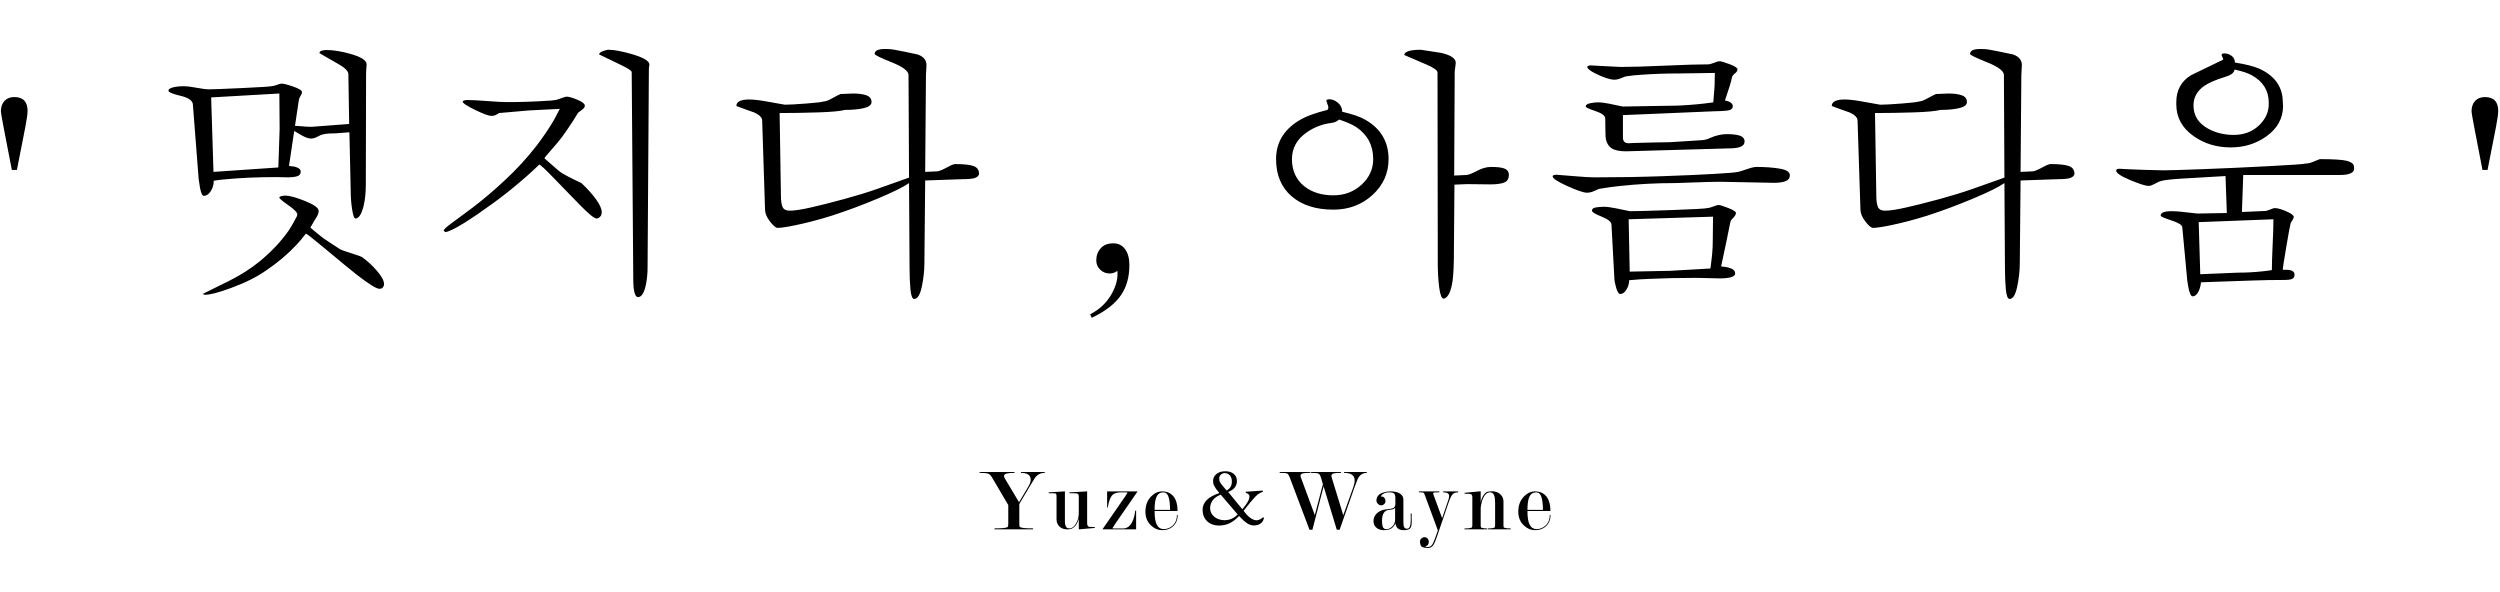 <?xml version="1.0" encoding="UTF-8"?>
<svg width="562px" height="133px" viewBox="0 0 562 133" version="1.1" xmlns="http://www.w3.org/2000/svg" xmlns:xlink="http://www.w3.org/1999/xlink">
    <!-- Generator: Sketch 63.1 (92452) - https://sketch.com -->
    <title>群組 25</title>
    <desc>Created with Sketch.</desc>
    <g id="page-1" stroke="none" stroke-width="1" fill="none" fill-rule="evenodd">
        <g id="00_index_a" transform="translate(-765, -3237)" fill="#000000" fill-rule="nonzero">
            <g id="群組-25" transform="translate(765.2, 3248.01)">
                <path d="M232.04,107.99 L232.04,107.77 C231.28,107.77 230.673,107.75 230.22,107.71 C229.767,107.67 229.46,107.62 229.3,107.56 C229.14,107.5 229.047,107.444 229.02,107.39 C228.967,107.284 228.94,107.037 228.94,106.65 L228.94,106.65 L228.94,102.29 L231.18,98.51 C231.5,97.99 231.947,97.257 232.52,96.31 C233.08,95.63 233.793,95.29 234.66,95.29 L234.66,95.29 L234.66,95.09 L229.3,95.09 L229.3,95.29 C230.767,95.29 231.5,95.804 231.5,96.83 C231.5,97.23 231.353,97.69 231.06,98.21 L231.06,98.21 L228.88,101.89 L225.68,96.53 C225.56,96.33 225.5,96.157 225.5,96.01 C225.5,95.744 225.69,95.557 226.07,95.45 C226.45,95.344 227.053,95.29 227.88,95.29 L227.88,95.29 L227.88,95.09 L220,95.09 L220,95.29 C221.013,95.29 221.673,95.354 221.98,95.48 C222.287,95.607 222.58,95.917 222.86,96.41 L222.86,96.41 L226.46,102.53 L226.46,106.65 C226.46,107.037 226.433,107.284 226.38,107.39 C226.353,107.444 226.26,107.5 226.1,107.56 C225.94,107.62 225.633,107.67 225.18,107.71 C224.727,107.75 224.12,107.77 223.36,107.77 L223.36,107.77 L223.36,107.99 L232.04,107.99 Z M239.95,107.99 C240.03,107.99 240.11,107.984 240.19,107.97 C240.79,107.904 241.297,107.57 241.71,106.97 C242.03,106.504 242.23,105.997 242.31,105.45 L242.31,105.45 L242.31,107.99 L245.93,107.67 L245.93,107.47 C245.05,107.47 244.543,107.424 244.41,107.33 L244.41,107.33 L244.29,107.13 C244.237,107.05 244.207,106.924 244.2,106.75 C244.193,106.577 244.19,106.404 244.19,106.23 L244.19,106.23 L244.19,99.45 L240.21,99.67 L240.21,99.87 C241.13,99.87 241.673,99.884 241.84,99.91 C242.007,99.937 242.127,100 242.2,100.1 C242.273,100.2 242.31,100.404 242.31,100.71 L242.31,100.71 L242.31,104.35 C242.31,105.19 242.103,105.97 241.69,106.69 C241.277,107.41 240.77,107.77 240.17,107.77 C239.85,107.77 239.607,107.65 239.44,107.41 C239.273,107.17 239.19,106.71 239.19,106.03 L239.19,106.03 L239.19,99.45 L235.55,99.67 L235.55,99.87 L236.01,99.87 C236.517,99.87 236.83,99.877 236.95,99.89 C237.07,99.904 237.16,99.954 237.22,100.04 C237.28,100.127 237.31,100.29 237.31,100.53 L237.31,100.53 L237.31,105.75 C237.31,106.337 237.497,106.837 237.87,107.25 C238.31,107.744 238.923,107.99 239.71,107.99 L239.71,107.99 L239.95,107.99 Z M255.2,107.99 L255.2,103.75 L255.02,103.75 C254.833,105.257 254.447,106.35 253.86,107.03 C253.433,107.537 252.913,107.79 252.3,107.79 L252.3,107.79 L250.3,107.79 C250.02,107.79 249.88,107.764 249.88,107.71 C249.88,107.67 250.1,107.33 250.54,106.69 L250.54,106.69 L255.54,99.45 L248.68,99.45 L248.68,103.09 L248.82,103.09 C249.06,101.597 249.453,100.617 250,100.15 C250.373,99.83 251.033,99.67 251.98,99.67 L251.98,99.67 L252.78,99.67 C253.1,99.67 253.26,99.704 253.26,99.77 L253.26,99.77 L252.56,100.85 L247.62,107.99 L255.2,107.99 Z M261.03,108.17 C262.097,108.17 262.95,107.85 263.59,107.21 C264.23,106.57 264.55,105.75 264.55,104.75 L264.55,104.75 L264.37,104.75 C264.37,105.777 264.03,106.59 263.35,107.19 C262.79,107.684 262.143,107.93 261.41,107.93 C260.717,107.93 260.2,107.61 259.86,106.97 C259.52,106.33 259.35,105.297 259.35,103.87 L259.35,103.87 L264.51,103.87 C264.51,102.177 264.09,100.957 263.25,100.21 C262.677,99.704 261.957,99.45 261.09,99.45 C260.157,99.45 259.317,99.83 258.57,100.59 C257.717,101.47 257.29,102.61 257.29,104.01 C257.29,105.304 257.723,106.35 258.59,107.15 C259.323,107.83 260.137,108.17 261.03,108.17 Z M262.83,103.61 L259.35,103.61 C259.35,102.264 259.5,101.27 259.8,100.63 C260.1,99.99 260.617,99.67 261.35,99.67 C261.87,99.67 262.247,100.007 262.48,100.68 C262.713,101.354 262.83,102.33 262.83,103.61 L262.83,103.61 Z M273.84,107.13 C274.733,107.13 275.537,106.954 276.25,106.6 C276.963,106.247 277.66,105.71 278.34,104.99 C279.047,105.75 279.65,106.294 280.15,106.62 C280.65,106.947 281.153,107.11 281.66,107.11 C282.22,107.11 282.68,106.997 283.04,106.77 C283.4,106.544 283.633,106.29 283.74,106.01 C283.833,105.81 283.89,105.66 283.91,105.56 C283.93,105.46 283.927,105.39 283.9,105.35 C283.873,105.31 283.837,105.294 283.79,105.3 C283.743,105.307 283.7,105.324 283.66,105.35 L283.66,105.35 L283.64,105.35 C283.16,105.75 282.7,105.95 282.26,105.95 C281.847,105.95 281.393,105.777 280.9,105.43 C280.407,105.084 279.893,104.544 279.36,103.81 C279.987,103.01 280.507,102.36 280.92,101.86 C281.333,101.36 281.69,100.957 281.99,100.65 C282.29,100.344 282.567,100.11 282.82,99.95 C283.073,99.79 283.36,99.657 283.68,99.55 L283.68,99.55 L283.68,99.27 L279.84,99.53 L279.84,99.77 C280.4,99.93 280.68,100.204 280.68,100.59 C280.68,101.27 280.147,102.23 279.08,103.47 L279.08,103.47 L275.9,99.59 C277.207,99.084 277.86,98.257 277.86,97.11 C277.86,96.457 277.627,95.93 277.16,95.53 C276.693,95.13 276.053,94.93 275.24,94.93 C274.427,94.93 273.767,95.134 273.26,95.54 C272.753,95.947 272.5,96.47 272.5,97.11 C272.5,97.297 272.517,97.477 272.55,97.65 C272.583,97.824 272.65,98.01 272.75,98.21 C272.85,98.41 272.993,98.64 273.18,98.9 C273.367,99.16 273.613,99.47 273.92,99.83 C271.4,100.644 270.14,101.91 270.14,103.63 C270.14,104.137 270.227,104.604 270.4,105.03 C270.573,105.457 270.82,105.827 271.14,106.14 C271.46,106.454 271.85,106.697 272.31,106.87 C272.77,107.044 273.28,107.13 273.84,107.13 Z M275.54,99.25 C275.18,98.837 274.89,98.497 274.67,98.23 C274.45,97.964 274.28,97.737 274.16,97.55 C274.04,97.364 273.963,97.194 273.93,97.04 C273.897,96.887 273.88,96.717 273.88,96.53 C273.88,96.184 274.013,95.894 274.28,95.66 C274.547,95.427 274.867,95.324 275.24,95.35 C275.667,95.377 276.02,95.554 276.3,95.88 C276.58,96.207 276.72,96.67 276.72,97.27 C276.72,98.177 276.327,98.837 275.54,99.25 Z M275.06,105.93 C274.633,105.93 274.227,105.867 273.84,105.74 C273.453,105.614 273.11,105.43 272.81,105.19 C272.51,104.95 272.273,104.66 272.1,104.32 C271.927,103.98 271.84,103.597 271.84,103.17 C271.84,102.53 272.047,101.944 272.46,101.41 C272.873,100.877 273.46,100.47 274.22,100.19 L274.22,100.19 L278.02,104.63 C277.207,105.497 276.22,105.93 275.06,105.93 Z M294.83,108.07 L297.35,98.33 L300.31,108.07 L300.95,108.07 L304.23,98.71 C304.657,97.55 304.903,96.897 304.97,96.75 C305.423,95.777 306.123,95.29 307.07,95.29 L307.07,95.29 L307.07,95.09 L301.93,95.09 L301.93,95.29 C303.53,95.29 304.33,95.857 304.33,96.99 C304.33,97.404 304.217,97.937 303.99,98.59 L303.99,98.59 L301.77,104.81 L299.19,96.41 C299.137,96.264 299.11,96.117 299.11,95.97 C299.11,95.69 299.267,95.507 299.58,95.42 C299.893,95.334 300.457,95.29 301.27,95.29 L301.27,95.29 L301.27,95.09 L294.45,95.09 L294.45,95.29 C295.383,95.29 295.963,95.344 296.19,95.45 C296.417,95.557 296.61,95.877 296.77,96.41 L296.77,96.41 L297.19,97.83 L295.37,104.79 L292.27,96.41 C292.19,96.224 292.15,96.064 292.15,95.93 C292.15,95.677 292.307,95.507 292.62,95.42 C292.933,95.334 293.497,95.29 294.31,95.29 L294.31,95.29 L294.31,95.09 L287.47,95.09 L287.47,95.29 C288.39,95.29 288.953,95.34 289.16,95.44 C289.367,95.54 289.57,95.864 289.77,96.41 L289.77,96.41 L294.17,108.07 L294.83,108.07 Z M315.42,108.17 C316.153,108.17 316.64,108.004 316.88,107.67 C317.067,107.404 317.16,106.884 317.16,106.11 C317.147,105.857 317.14,105.59 317.14,105.31 L317.14,105.31 L317.14,104.43 L316.92,104.43 L316.92,104.61 C316.92,104.81 316.923,105.004 316.93,105.19 C316.937,105.377 316.94,105.564 316.94,105.75 C316.94,106.43 316.88,106.95 316.76,107.31 C316.64,107.67 316.407,107.85 316.06,107.85 C315.673,107.85 315.433,107.624 315.34,107.17 C315.3,106.984 315.28,106.49 315.28,105.69 L315.28,101.27 C315.28,100.764 315.053,100.344 314.6,100.01 C314.093,99.637 313.347,99.45 312.36,99.45 C311.813,99.45 311.273,99.537 310.74,99.71 C309.993,99.95 309.527,100.33 309.34,100.85 C309.26,101.09 309.22,101.304 309.22,101.49 C309.22,101.877 309.413,102.197 309.8,102.45 C309.933,102.544 310.087,102.59 310.26,102.59 C310.527,102.59 310.76,102.497 310.96,102.31 C311.16,102.124 311.26,101.884 311.26,101.59 C311.26,101.337 311.18,101.11 311.02,100.91 C310.86,100.71 310.653,100.61 310.4,100.61 C310.32,100.61 310.253,100.617 310.2,100.63 C310.307,100.337 310.533,100.104 310.88,99.93 C311.227,99.757 311.633,99.67 312.1,99.67 C312.673,99.67 313.047,99.764 313.22,99.95 C313.393,100.137 313.48,100.497 313.48,101.03 L313.48,101.03 L313.48,102.19 C313.48,102.697 313.34,103.024 313.06,103.17 C312.78,103.317 312.24,103.424 311.44,103.49 C310.64,103.557 309.96,103.83 309.4,104.31 C308.84,104.804 308.56,105.41 308.56,106.13 C308.56,106.864 308.847,107.41 309.42,107.77 C309.833,108.037 310.32,108.17 310.88,108.17 C311.44,108.17 311.887,108.104 312.22,107.97 C312.78,107.744 313.2,107.304 313.48,106.65 C313.587,107.224 313.807,107.63 314.14,107.87 C314.42,108.07 314.847,108.17 315.42,108.17 Z M311.44,107.95 C311.107,107.95 310.863,107.814 310.71,107.54 C310.557,107.267 310.48,106.744 310.48,105.97 C310.48,105.25 310.613,104.69 310.88,104.29 C311.107,103.957 311.413,103.744 311.8,103.65 C312.093,103.61 312.397,103.567 312.71,103.52 C313.023,103.474 313.26,103.344 313.42,103.13 L313.42,103.13 L313.42,105.79 C313.42,106.39 313.217,106.9 312.81,107.32 C312.403,107.74 311.947,107.95 311.44,107.95 Z M320.87,112.17 C321.31,112.17 321.67,111.984 321.95,111.61 C322.19,111.29 322.45,110.724 322.73,109.91 L322.73,109.91 L325.47,101.89 C325.817,100.904 326.13,100.287 326.41,100.04 C326.69,99.794 327.083,99.67 327.59,99.67 L327.59,99.67 L327.59,99.45 L324.23,99.45 L324.23,99.67 C325.123,99.67 325.57,99.937 325.57,100.47 C325.57,100.724 325.49,101.084 325.33,101.55 L325.33,101.55 L323.99,105.47 L322.09,100.33 L321.97,99.93 C321.97,99.77 322.127,99.687 322.44,99.68 C322.753,99.674 323.063,99.67 323.37,99.67 L323.37,99.67 L323.37,99.45 L318.77,99.45 L318.77,99.67 L319.23,99.67 C319.617,99.67 319.85,99.737 319.93,99.87 C319.957,99.924 320.03,100.104 320.15,100.41 L320.15,100.41 L323.03,108.23 L322.39,110.03 C322.137,110.764 321.897,111.267 321.67,111.54 C321.443,111.814 321.15,111.95 320.79,111.95 C320.683,111.95 320.58,111.944 320.48,111.93 C320.38,111.917 320.283,111.864 320.19,111.77 C320.723,111.704 320.99,111.384 320.99,110.81 C320.99,110.49 320.893,110.234 320.7,110.04 C320.507,109.847 320.283,109.75 320.03,109.75 C319.87,109.75 319.717,109.79 319.57,109.87 C319.197,110.07 319.01,110.37 319.01,110.77 C319.01,110.93 319.047,111.147 319.12,111.42 C319.193,111.694 319.363,111.887 319.63,112 C319.897,112.114 320.31,112.17 320.87,112.17 Z M334.14,107.99 L334.14,107.79 C333.94,107.79 333.71,107.777 333.45,107.75 C333.19,107.724 333.01,107.69 332.91,107.65 C332.81,107.61 332.747,107.57 332.72,107.53 C332.68,107.45 332.66,107.277 332.66,107.01 L332.66,107.01 L332.66,103.09 C332.78,102.144 332.987,101.384 333.28,100.81 C333.667,100.05 334.167,99.67 334.78,99.67 C335.247,99.67 335.567,99.944 335.74,100.49 C335.847,100.824 335.9,101.31 335.9,101.95 L335.9,101.95 L335.9,107.01 C335.9,107.33 335.86,107.524 335.78,107.59 C335.567,107.67 335.32,107.724 335.04,107.75 C334.76,107.777 334.513,107.79 334.3,107.79 L334.3,107.79 L334.3,107.99 L339.42,107.99 L339.42,107.79 C339.167,107.79 338.9,107.777 338.62,107.75 C338.34,107.724 338.147,107.69 338.04,107.65 C337.933,107.61 337.867,107.57 337.84,107.53 C337.8,107.45 337.78,107.277 337.78,107.01 L337.78,107.01 L337.78,101.71 C337.78,101.124 337.573,100.617 337.16,100.19 C336.667,99.684 336,99.43 335.16,99.43 C335.04,99.43 334.773,99.454 334.36,99.5 C333.947,99.547 333.553,99.877 333.18,100.49 C332.913,100.93 332.74,101.437 332.66,102.01 L332.66,102.01 L332.66,99.43 L329.04,99.77 L329.04,99.97 C329.92,99.97 330.427,100.017 330.56,100.11 L330.56,100.11 L330.68,100.31 C330.733,100.377 330.763,100.47 330.77,100.59 C330.777,100.71 330.78,100.83 330.78,100.95 L330.78,100.95 L330.78,107.01 C330.78,107.33 330.74,107.524 330.66,107.59 C330.433,107.67 330.177,107.724 329.89,107.75 C329.603,107.777 329.313,107.79 329.02,107.79 L329.02,107.79 L329.02,107.99 L334.14,107.99 Z M344.85,108.17 C345.917,108.17 346.77,107.85 347.41,107.21 C348.05,106.57 348.37,105.75 348.37,104.75 L348.37,104.75 L348.19,104.75 C348.19,105.777 347.85,106.59 347.17,107.19 C346.61,107.684 345.963,107.93 345.23,107.93 C344.537,107.93 344.02,107.61 343.68,106.97 C343.34,106.33 343.17,105.297 343.17,103.87 L343.17,103.87 L348.33,103.87 C348.33,102.177 347.91,100.957 347.07,100.21 C346.497,99.704 345.777,99.45 344.91,99.45 C343.977,99.45 343.137,99.83 342.39,100.59 C341.537,101.47 341.11,102.61 341.11,104.01 C341.11,105.304 341.543,106.35 342.41,107.15 C343.143,107.83 343.957,108.17 344.85,108.17 Z M346.65,103.61 L343.17,103.61 C343.17,102.264 343.32,101.27 343.62,100.63 C343.92,99.99 344.437,99.67 345.17,99.67 C345.69,99.67 346.067,100.007 346.3,100.68 C346.533,101.354 346.65,102.33 346.65,103.61 L346.65,103.61 Z" id="Yuze＆Wayne"></path>
                <path d="M3.6,27.19 C4.24,23.91 4.88,20.65 5.52,17.41 C5.84,15.73 6,14.57 6,13.93 C6,11.85 5,10.81 3,10.81 C2.08,10.81 1.35,11.1 0.81,11.68 C0.27,12.26 -9.09494702e-13,13.05 -9.09494702e-13,14.05 C-9.09494702e-13,14.45 0.82,18.83 2.46,27.19 L2.46,27.19 L3.6,27.19 Z M79.695,38.107 C80.436,38.107 81.041,37.21 81.509,35.415 C81.86,34.01 82.036,32.351 82.036,30.439 L82.036,30.439 L82.095,5.444 L82.212,3.454 C82.212,2.556 80.943,1.756 78.407,1.054 C76.417,0.507 74.68,0.234 73.197,0.234 C72.846,0.234 72.495,0.283 72.143,0.38 C71.792,0.478 71.617,0.663 71.617,0.937 C73.1,1.795 74.553,2.634 75.978,3.454 C77.402,4.273 78.114,5.015 78.114,5.678 L78.114,5.678 L78.29,16.859 L69.802,17.502 C69.217,17.502 68.514,17.463 67.695,17.385 C66.875,17.307 66.348,17.268 66.114,17.268 L66.114,17.268 L66.992,11.415 C67.031,11.18 67.158,10.888 67.373,10.537 C67.587,10.185 67.695,9.912 67.695,9.717 C67.695,9.327 67.041,8.907 65.734,8.459 C64.426,8.01 63.539,7.785 63.07,7.785 C62.914,7.785 62.563,7.883 62.017,8.078 C61.47,8.273 61.06,8.371 60.787,8.371 C60.631,8.449 58.475,8.585 54.319,8.78 C50.163,8.976 47.656,9.073 46.797,9.073 C46.173,9.073 45.236,8.956 43.987,8.722 L43.682,8.666 C42.585,8.469 41.75,8.371 41.178,8.371 C40.202,8.371 39.373,8.459 38.69,8.634 C38.007,8.81 37.665,9.054 37.665,9.366 C37.665,9.717 38.582,10.107 40.417,10.537 C42.251,10.966 43.168,11.649 43.168,12.585 L43.168,12.585 L44.456,29.21 C44.573,30.107 44.67,30.751 44.748,31.141 C44.982,32.39 45.275,33.015 45.626,33.015 C46.212,33.015 46.729,32.663 47.178,31.961 C47.626,31.259 47.851,30.478 47.851,29.62 C48.787,29.463 49.568,29.366 50.192,29.327 C53.743,28.976 57.646,28.8 61.9,28.8 L61.9,28.8 L64.592,28.859 C65.334,28.859 65.987,28.78 66.553,28.624 C67.119,28.468 67.402,28.117 67.402,27.571 C67.402,27.063 66.953,26.693 66.056,26.459 C65.782,26.42 65.353,26.361 64.768,26.283 L64.768,26.283 L65.939,18.439 C66.836,18.985 67.441,19.337 67.753,19.493 C68.573,19.922 69.217,20.137 69.685,20.137 C70.153,20.137 70.621,20.01 71.09,19.756 C71.558,19.502 71.812,19.376 71.851,19.376 C72.163,19.259 72.543,19.161 72.992,19.083 C73.441,19.005 74.173,18.966 75.187,18.966 L75.187,18.966 L78.348,18.732 L78.641,32.078 C78.641,33.405 78.748,34.741 78.963,36.088 C79.178,37.434 79.421,38.107 79.695,38.107 Z M47.792,27.629 L47.265,10.888 L62.602,10.01 L62.66,17.971 L62.368,26.634 L47.792,27.629 Z M45.86,55.259 C47.031,55.259 48.982,54.751 51.714,53.737 C54.914,52.566 57.568,51.239 59.675,49.756 C62.212,48.039 64.456,46.146 66.407,44.078 C67.031,43.415 67.753,42.556 68.573,41.502 C68.729,41.502 70.095,42.576 72.67,44.722 C76.221,47.688 78.641,49.678 79.929,50.693 C82.7,52.839 84.417,53.912 85.08,53.912 C85.392,53.912 85.626,53.834 85.782,53.678 C86.017,53.444 86.134,53.171 86.134,52.859 C86.134,52.078 85.568,51.044 84.436,49.756 C83.5,48.663 82.407,47.668 81.158,46.771 C80.963,46.654 80.436,46.459 79.578,46.185 C77.587,45.561 76.475,45.171 76.241,45.015 L76.241,45.015 L72.67,42.673 C72.085,42.244 71.519,41.795 70.973,41.327 C70.621,41.054 70.153,40.663 69.568,40.156 L69.568,40.156 L70.446,38.634 C70.485,38.595 70.66,38.312 70.973,37.785 C71.285,37.259 71.441,36.8 71.441,36.41 C71.441,35.746 70.426,35.005 68.397,34.185 C66.368,33.366 64.865,32.956 63.89,32.956 C63.695,32.956 63.431,32.995 63.1,33.073 C62.768,33.151 62.602,33.268 62.602,33.424 C62.602,33.62 63.275,34.185 64.621,35.122 C65.968,36.059 66.641,36.761 66.641,37.229 L66.641,37.229 L66.524,37.639 C65.86,38.927 65.256,39.98 64.709,40.8 C62.992,43.259 60.807,45.58 58.153,47.766 C56.124,49.405 53.86,50.849 51.363,52.098 C49.1,53.229 47.09,54.224 45.334,55.083 L45.334,55.083 L45.86,55.259 Z M143.21,55.785 C144.03,55.785 144.635,54.81 145.025,52.859 C145.259,51.688 145.376,50.4 145.376,48.995 L145.376,48.995 L145.669,4.332 L145.786,3.512 C145.786,2.693 144.42,1.893 141.689,1.112 C139.464,0.488 137.786,0.176 136.654,0.176 C136.303,0.176 135.854,0.283 135.308,0.498 C134.762,0.712 134.489,0.956 134.489,1.229 C136.167,2.049 137.806,2.839 139.406,3.6 C141.006,4.361 141.806,4.898 141.806,5.21 L141.806,5.21 L142.157,51.571 C142.157,53.093 142.254,54.176 142.45,54.82 C142.645,55.463 142.898,55.785 143.21,55.785 Z M99.893,41.151 C100.518,41.151 101.942,40.468 104.167,39.102 C106.04,37.932 108.235,36.429 110.752,34.595 C113.269,32.761 115.698,30.81 118.04,28.741 C118.859,28.039 119.854,27.122 121.025,25.99 C121.259,25.99 122.391,27.044 124.42,29.151 C126.293,31.102 128.215,33.083 130.186,35.093 C132.157,37.102 133.396,38.107 133.903,38.107 L133.903,38.107 L134.254,38.049 C134.801,37.776 135.074,37.327 135.074,36.702 C135.074,35.961 134.654,35.005 133.815,33.834 C132.976,32.663 131.874,31.434 130.508,30.146 C129.493,29.678 128.498,29.19 127.523,28.683 C126.547,28.176 125.845,27.746 125.415,27.395 L125.415,27.395 L122.196,24.585 C122.196,24.468 122.684,23.863 123.659,22.771 C124.791,21.483 125.591,20.527 126.059,19.902 C126.801,18.888 127.62,17.698 128.518,16.332 C128.83,15.863 129.24,15.2 129.747,14.341 C130.059,14.107 130.391,13.854 130.742,13.58 C131.093,13.307 131.269,13.034 131.269,12.761 C131.269,12.332 130.713,11.883 129.601,11.415 C128.489,10.946 127.659,10.712 127.113,10.712 C126.996,10.712 126.45,10.888 125.474,11.239 C125.045,11.395 124.771,11.473 124.654,11.473 C123.874,11.59 123.23,11.649 122.723,11.649 C119.835,11.844 116.889,11.941 113.884,11.941 C112.869,11.941 111.347,11.863 109.318,11.707 C107.289,11.551 105.786,11.473 104.81,11.473 C104.537,11.512 104.362,11.532 104.284,11.532 C103.971,11.61 103.815,11.707 103.815,11.824 C103.815,12.176 104.742,12.8 106.596,13.698 C108.45,14.595 109.669,15.044 110.254,15.044 C110.645,15.044 110.976,14.976 111.25,14.839 C111.523,14.702 111.776,14.556 112.01,14.4 L112.01,14.4 L118.742,13.815 L125.65,13.463 C125.22,14.244 124.81,15.024 124.42,15.805 C123.289,17.756 121.962,19.727 120.44,21.717 C118.293,24.488 115.913,27.083 113.298,29.502 C110.84,31.805 108.401,33.873 105.981,35.707 C105.864,35.785 104.284,36.956 101.24,39.22 C100.108,40.039 99.542,40.585 99.542,40.859 L99.542,40.859 L99.893,41.151 Z M205.321,56.195 C206.063,56.195 206.629,55.278 207.019,53.444 C207.409,51.61 207.604,49.834 207.604,48.117 L207.604,48.117 L207.78,29.561 L216.209,29.268 C217.575,29.268 218.512,29.171 219.019,28.976 C219.526,28.78 219.819,28.488 219.897,28.098 C219.897,27.2 219.478,26.605 218.639,26.312 C217.8,26.02 216.443,25.873 214.57,25.873 C214.219,25.873 213.692,26.068 212.99,26.459 C211.702,27.161 210.863,27.512 210.473,27.512 L210.473,27.512 L207.78,27.629 L207.956,5.795 L208.073,3.629 C208.073,2.498 207.409,1.698 206.082,1.229 C204.951,0.995 203.878,0.771 202.863,0.556 C201.848,0.341 201.078,0.195 200.551,0.117 C200.024,0.039 199.429,2.27373675e-13 198.765,2.27373675e-13 C197.204,2.27373675e-13 196.424,0.371 196.424,1.112 C196.424,1.346 197.692,1.971 200.229,2.985 C202.765,4 204.034,4.956 204.034,5.854 L204.034,5.854 L204.151,28.917 L204.151,28.917 L196.892,31.493 C194.785,32.234 192.297,32.995 189.429,33.776 C186.56,34.556 184.082,35.18 181.995,35.649 C179.907,36.117 178.356,36.351 177.341,36.351 C176.482,36.351 175.936,36.059 175.702,35.473 C175.468,34.888 175.351,34.068 175.351,33.015 L175.351,33.015 L175.058,14.4 C177.946,14.4 180.863,14.351 183.809,14.254 C186.756,14.156 188.736,13.971 189.751,13.698 C191.468,13.698 192.892,13.561 194.024,13.288 C195.156,13.015 195.721,12.566 195.721,11.941 C195.721,11.2 195.341,10.693 194.58,10.42 C193.819,10.146 192.814,10.01 191.565,10.01 L191.565,10.01 L188.756,10.127 C188.678,10.127 187.956,10.498 186.59,11.239 C185.965,11.59 185.38,11.785 184.834,11.824 C184.56,11.941 183.302,12.088 181.058,12.263 C178.814,12.439 177.204,12.527 176.229,12.527 C174.707,12.254 173.224,11.99 171.78,11.737 C170.336,11.483 169.126,11.356 168.151,11.356 C167.292,11.356 166.609,11.473 166.102,11.707 C165.595,11.941 165.341,12.312 165.341,12.82 C166.668,13.327 168.014,13.815 169.38,14.283 C170.551,14.829 171.136,15.434 171.136,16.098 L171.136,16.098 L171.78,36.059 C171.78,36.917 172.151,37.824 172.892,38.78 C173.634,39.737 174.2,40.215 174.59,40.215 C175.37,40.215 176.697,40.02 178.57,39.629 C181.068,39.122 183.819,38.4 186.824,37.463 C190.297,36.332 193.751,35.044 197.185,33.6 C200.619,32.156 202.941,31.005 204.151,30.146 L204.151,30.146 L204.268,49.112 C204.268,51.024 204.336,52.683 204.473,54.088 C204.609,55.493 204.892,56.195 205.321,56.195 Z M245.224,60.43 C248.344,58.95 250.564,57.21 251.884,55.21 C253.084,53.41 253.684,51.19 253.684,48.55 C253.684,47.07 253.364,45.89 252.724,45.01 C252.084,44.13 251.204,43.69 250.084,43.69 C248.844,43.69 247.894,44.06 247.234,44.8 C246.574,45.54 246.244,46.45 246.244,47.53 C246.244,48.37 246.544,49.07 247.144,49.63 C247.744,50.19 248.444,50.47 249.244,50.47 C249.564,50.47 249.874,50.42 250.174,50.32 C250.474,50.22 250.744,50.07 250.984,49.87 C251.144,51.43 250.764,53.07 249.844,54.79 C248.764,56.87 247.104,58.49 244.864,59.65 L244.864,59.65 L245.224,60.43 Z M324.359,56.137 C325.334,55.902 325.998,54.537 326.349,52.039 C326.544,50.634 326.641,48.39 326.641,45.307 L326.641,45.307 L326.759,30.498 L329.568,30.38 L334.837,30.439 C336.202,30.439 337.237,30.302 337.939,30.029 C338.641,29.756 338.993,29.171 338.993,28.273 C338.993,27.649 338.7,27.2 338.115,26.927 C337.529,26.654 336.476,26.517 334.954,26.517 C333.978,26.517 332.924,26.82 331.793,27.424 C330.661,28.029 329.841,28.332 329.334,28.332 L329.334,28.332 L326.7,28.449 L326.817,5.151 C326.817,4.956 326.856,4.624 326.934,4.156 L326.965,3.963 C327.023,3.59 327.051,3.303 327.051,3.102 C327.051,2.127 325.959,1.385 323.773,0.878 L323.773,0.878 L319.207,0.176 C316.827,0.176 315.578,0.566 315.461,1.346 C317.178,2.088 318.856,2.81 320.495,3.512 C322.134,4.215 322.954,4.82 322.954,5.327 L322.954,5.327 L323.012,48.293 C323.012,50.166 323.12,51.941 323.334,53.62 C323.549,55.298 323.89,56.137 324.359,56.137 Z M299.539,36.117 C303.012,36.117 305.949,35.015 308.349,32.81 C310.749,30.605 311.949,27.922 311.949,24.761 C311.949,20.859 310.212,17.912 306.739,15.922 C305.607,15.259 303.871,14.654 301.529,14.107 C301.529,13.327 301.217,12.663 300.593,12.117 C299.968,11.571 299.285,11.298 298.544,11.298 C298.31,11.298 298.115,11.376 297.959,11.532 C297.959,11.688 298.037,11.961 298.193,12.351 C298.349,12.741 298.427,13.034 298.427,13.229 C298.349,13.502 298.271,13.659 298.193,13.698 C295.578,14.361 293.646,15.044 292.398,15.746 C288.573,17.854 286.661,20.859 286.661,24.761 C286.661,28.312 287.822,31.093 290.144,33.102 C292.466,35.112 295.598,36.117 299.539,36.117 Z M299.539,32.898 C296.885,32.898 294.7,32.215 292.983,30.849 C291.149,29.366 290.232,27.337 290.232,24.761 C290.232,22.224 291.402,20.176 293.744,18.615 C295.383,17.522 297.178,16.859 299.129,16.624 C299.48,16.585 299.793,16.498 300.066,16.361 C300.339,16.224 300.593,16.059 300.827,15.863 C302.583,16.449 303.871,17.015 304.69,17.561 C307.227,19.278 308.495,21.678 308.495,24.761 C308.495,26.985 307.627,28.898 305.89,30.498 C304.154,32.098 302.037,32.898 299.539,32.898 Z M365.338,23.005 L387.933,22.361 C388.83,22.361 389.552,22.322 390.099,22.244 C391.348,22.049 391.972,21.58 391.972,20.839 L391.972,20.839 L391.972,20.546 C391.855,20 391.445,19.629 390.743,19.434 C390.04,19.239 389.123,19.141 387.991,19.141 C386.782,19.141 385.513,19.434 384.187,20.02 C383.601,20.293 383.055,20.449 382.548,20.488 L382.548,20.488 L375.23,20.956 C374.84,20.956 373.67,20.976 371.718,21.015 C369.767,21.054 368.226,21.093 367.094,21.132 L367.094,21.132 L365.923,21.19 C365.065,21.19 364.635,20.761 364.635,19.902 L364.635,19.902 L364.635,14.868 L385.474,13.99 C386.138,13.99 386.948,13.951 387.904,13.873 C388.86,13.795 389.338,13.444 389.338,12.82 C389.338,12.429 389.045,12.098 388.46,11.824 C388.265,11.746 387.972,11.668 387.582,11.59 C387.66,11.395 387.699,11.259 387.699,11.18 C387.894,10.517 388.109,9.863 388.343,9.22 C388.577,8.576 388.791,7.863 388.987,7.083 C389.026,6.849 389.084,6.595 389.162,6.322 C389.24,6.049 389.465,5.766 389.835,5.473 C390.206,5.18 390.391,4.878 390.391,4.566 C390.391,4.254 389.806,3.873 388.635,3.424 C387.465,2.976 386.684,2.751 386.294,2.751 C386.138,2.751 385.748,2.868 385.123,3.102 C384.499,3.337 384.109,3.454 383.952,3.454 C381.767,3.454 378.489,3.551 374.118,3.746 C369.748,3.941 366.45,4.039 364.226,4.039 L364.141,4.038 C363.621,4.032 362.439,3.974 360.596,3.863 C358.645,3.746 357.552,3.688 357.318,3.688 C357.162,3.727 357.045,3.746 356.967,3.746 C356.733,3.824 356.616,3.922 356.616,4.039 C356.616,4.39 357.182,4.859 358.313,5.444 C360.265,6.42 361.748,6.907 362.762,6.907 C363.191,6.907 363.709,6.78 364.313,6.527 C364.918,6.273 365.279,6.146 365.396,6.146 C366.723,5.951 367.855,5.834 368.791,5.795 C371.445,5.6 374.313,5.502 377.396,5.502 L377.396,5.502 L385.299,5.385 L385.24,8.312 L384.948,12 C383.543,12.195 382.411,12.332 381.552,12.41 C379.094,12.644 376.967,12.761 375.172,12.761 L375.172,12.761 L364.577,12.937 C363.484,12.702 362.46,12.488 361.504,12.293 C360.548,12.098 359.699,12 358.957,12 C358.45,12 357.874,12.068 357.23,12.205 C356.587,12.341 356.265,12.585 356.265,12.937 C356.265,13.132 356.996,13.473 358.46,13.961 C359.923,14.449 360.655,15.005 360.655,15.629 L360.655,15.629 L360.713,19.141 C360.713,20.624 361.162,21.678 362.06,22.302 C362.762,22.771 363.855,23.005 365.338,23.005 L365.338,23.005 Z M356.557,32.312 C357.104,32.312 357.689,32.166 358.313,31.873 C358.938,31.58 359.289,31.434 359.367,31.434 C361.201,31.122 362.762,30.907 364.05,30.79 C368.03,30.361 372.128,30.146 376.343,30.146 C376.772,30.146 378.216,30.098 380.674,30 C383.133,29.902 385.104,29.854 386.587,29.854 L386.587,29.854 L398.587,30.088 C399.718,30.088 400.596,29.961 401.221,29.707 C401.845,29.454 402.157,29.015 402.157,28.39 C402.157,27.649 401.396,27.151 399.874,26.898 C398.352,26.644 396.635,26.517 394.723,26.517 C394.216,26.517 393.572,26.654 392.791,26.927 C391.348,27.434 390.45,27.688 390.099,27.688 C389.904,27.766 388.343,27.893 385.416,28.068 C382.489,28.244 378.557,28.42 373.621,28.595 C368.684,28.771 363.543,28.859 358.196,28.859 C357.221,28.859 355.611,28.761 353.367,28.566 C351.123,28.371 349.923,28.273 349.767,28.273 C349.143,28.273 348.83,28.39 348.83,28.624 C348.83,29.093 349.933,29.824 352.138,30.82 C354.343,31.815 355.816,32.312 356.557,32.312 Z M364.05,55.083 C364.557,55.083 365.016,54.751 365.426,54.088 C365.835,53.424 366.04,52.722 366.04,51.98 C367.757,51.824 369.201,51.727 370.372,51.688 C373.689,51.532 377.24,51.454 381.026,51.454 L381.026,51.454 L386.47,51.571 C387.484,51.571 388.304,51.483 388.928,51.307 C389.552,51.132 389.865,50.849 389.865,50.459 C389.865,49.834 389.338,49.385 388.284,49.112 C387.933,49.034 387.406,48.956 386.704,48.878 L386.704,48.878 L387.816,43.668 C388.167,42.029 388.401,40.878 388.518,40.215 C388.635,39.551 388.752,39.024 388.87,38.634 C388.909,38.517 389.113,38.273 389.484,37.902 C389.855,37.532 390.04,37.171 390.04,36.82 C390.001,36.546 389.416,36.185 388.284,35.737 C387.152,35.288 386.411,35.063 386.06,35.063 C385.943,35.063 385.572,35.18 384.948,35.415 C384.323,35.649 383.874,35.766 383.601,35.766 C383.289,35.883 380.665,36.029 375.728,36.205 C370.791,36.38 367.621,36.468 366.216,36.468 C365.084,36.234 363.991,36.01 362.938,35.795 C361.884,35.58 361.006,35.473 360.304,35.473 C359.718,35.473 359.133,35.522 358.548,35.62 C357.962,35.717 357.67,35.961 357.67,36.351 C357.67,36.663 358.401,37.112 359.865,37.698 C361.328,38.283 362.06,38.888 362.06,39.512 L362.06,39.512 L362.704,51.454 C362.704,52 362.84,52.741 363.113,53.678 C363.387,54.615 363.699,55.083 364.05,55.083 Z M366.157,50.049 L365.923,38.283 L384.889,37.698 L384.83,43.2 C384.83,44.722 384.694,46.459 384.421,48.41 C384.382,48.683 384.343,48.995 384.304,49.346 L384.304,49.346 L375.172,49.873 L366.157,50.049 Z M451.566,56.195 C452.307,56.195 452.873,55.278 453.263,53.444 C453.654,51.61 453.849,49.834 453.849,48.117 L453.849,48.117 L454.024,29.561 L462.454,29.268 C463.82,29.268 464.756,29.171 465.263,28.976 C465.771,28.78 466.063,28.488 466.141,28.098 C466.141,27.2 465.722,26.605 464.883,26.312 C464.044,26.02 462.688,25.873 460.815,25.873 C460.463,25.873 459.937,26.068 459.234,26.459 C457.946,27.161 457.107,27.512 456.717,27.512 L456.717,27.512 L454.024,27.629 L454.2,5.795 L454.317,3.629 C454.317,2.498 453.654,1.698 452.327,1.229 C451.195,0.995 450.122,0.771 449.107,0.556 C448.093,0.341 447.322,0.195 446.795,0.117 C446.268,0.039 445.673,2.27373675e-13 445.01,2.27373675e-13 C443.449,2.27373675e-13 442.668,0.371 442.668,1.112 C442.668,1.346 443.937,1.971 446.473,2.985 C449.01,4 450.278,4.956 450.278,5.854 L450.278,5.854 L450.395,28.917 C447.976,29.776 445.556,30.634 443.137,31.493 C441.029,32.234 438.541,32.995 435.673,33.776 C432.805,34.556 430.327,35.18 428.239,35.649 C426.151,36.117 424.6,36.351 423.585,36.351 C422.727,36.351 422.18,36.059 421.946,35.473 C421.712,34.888 421.595,34.068 421.595,33.015 L421.595,33.015 L421.302,14.4 C424.19,14.4 427.107,14.351 430.054,14.254 C433,14.156 434.98,13.971 435.995,13.698 C437.712,13.698 439.137,13.561 440.268,13.288 C441.4,13.015 441.966,12.566 441.966,11.941 C441.966,11.2 441.585,10.693 440.824,10.42 C440.063,10.146 439.059,10.01 437.81,10.01 L437.81,10.01 L435,10.127 C434.922,10.127 434.2,10.498 432.834,11.239 C432.21,11.59 431.624,11.785 431.078,11.824 C430.805,11.941 429.546,12.088 427.302,12.263 C425.059,12.439 423.449,12.527 422.473,12.527 C420.951,12.254 419.468,11.99 418.024,11.737 C416.58,11.483 415.371,11.356 414.395,11.356 C413.537,11.356 412.854,11.473 412.346,11.707 C411.839,11.941 411.585,12.312 411.585,12.82 C412.912,13.327 414.259,13.815 415.624,14.283 C416.795,14.829 417.38,15.434 417.38,16.098 L417.38,16.098 L418.024,36.059 C418.024,36.917 418.395,37.824 419.137,38.78 C419.878,39.737 420.444,40.215 420.834,40.215 C421.615,40.215 422.941,40.02 424.815,39.629 C427.312,39.122 430.063,38.4 433.068,37.463 C436.541,36.332 439.995,35.044 443.429,33.6 C446.863,32.156 449.185,31.005 450.395,30.146 L450.395,30.146 L450.512,49.112 C450.512,51.024 450.58,52.683 450.717,54.088 C450.854,55.493 451.137,56.195 451.566,56.195 Z M501.267,22.127 C504.233,22.127 506.867,21.327 509.17,19.727 C511.745,17.932 513.033,15.61 513.033,12.761 L513.033,12.761 L512.974,12 C512.974,8.527 511.179,5.99 507.589,4.39 C506.418,3.883 504.623,3.434 502.204,3.044 C502.204,2.42 501.96,1.922 501.472,1.551 C500.984,1.18 500.428,0.995 499.804,0.995 C499.413,0.995 499.218,1.112 499.218,1.346 C499.218,1.424 499.277,1.58 499.394,1.815 C499.511,2.049 499.57,2.244 499.57,2.4 C497.15,3.571 494.73,4.741 492.311,5.912 C490.126,7.278 489.033,9.288 489.033,11.941 L489.033,11.941 L489.033,12.468 C489.033,15.395 490.34,17.776 492.955,19.61 C495.335,21.288 498.106,22.127 501.267,22.127 Z M501.911,19.317 C499.804,19.317 497.891,18.849 496.174,17.912 C493.989,16.702 492.896,14.966 492.896,12.702 C492.896,10.907 493.696,9.444 495.296,8.312 C496.311,7.61 497.891,6.927 500.038,6.263 C501.13,5.951 501.794,5.522 502.028,4.976 C502.067,4.859 502.106,4.741 502.145,4.624 C503.901,5.015 505.189,5.444 506.009,5.912 C508.545,7.317 509.813,9.366 509.813,12.059 L509.813,12.059 L509.813,12.41 C509.813,14.205 509.072,15.805 507.589,17.21 C506.106,18.615 504.213,19.317 501.911,19.317 Z M492.721,55.61 C493.15,55.61 493.54,55.327 493.891,54.761 C494.243,54.195 494.477,53.424 494.594,52.449 C495.14,52.449 499.101,52.312 506.477,52.039 C508.584,51.961 510.945,51.922 513.56,51.922 C514.184,51.922 514.682,51.844 515.052,51.688 C515.423,51.532 515.609,51.22 515.609,50.751 C515.609,50.4 515.462,50.127 515.17,49.932 C514.877,49.737 514.399,49.639 513.735,49.639 L513.735,49.639 L512.974,49.639 C512.974,49.249 513.248,47.454 513.794,44.254 C514.34,41.054 514.652,39.376 514.73,39.22 C514.73,39.141 514.848,38.927 515.082,38.576 C515.316,38.224 515.433,37.951 515.433,37.756 C515.433,37.444 515.023,37.093 514.204,36.702 C512.916,36.078 511.882,35.766 511.101,35.766 C510.984,35.766 510.691,35.863 510.223,36.059 C509.989,36.137 509.638,36.254 509.17,36.41 L509.17,36.41 L503.784,36.644 L504.077,28.332 L525.735,28.332 C527.921,28.332 529.013,27.844 529.013,26.868 L529.013,26.868 L528.955,26.341 C528.877,25.795 528.34,25.395 527.345,25.141 C526.35,24.888 524.33,24.761 521.287,24.761 C520.701,24.995 520.145,25.22 519.618,25.434 C519.091,25.649 518.574,25.756 518.067,25.756 C517.833,25.873 515.111,26.068 509.901,26.341 C504.691,26.615 499.726,26.839 495.004,27.015 C490.282,27.19 487.355,27.278 486.223,27.278 L486.033,27.278 C485.045,27.273 483.509,27.234 481.423,27.161 C479.199,27.083 477.482,27.005 476.272,26.927 C475.765,26.927 475.511,27.063 475.511,27.337 C475.511,27.883 476.565,28.595 478.672,29.473 C480.779,30.351 482.165,30.79 482.828,30.79 C483.101,30.79 483.472,30.673 483.94,30.439 C484.838,29.971 485.326,29.737 485.404,29.737 C486.067,29.502 487.628,29.307 490.087,29.151 C492.545,28.995 495.882,28.8 500.096,28.566 L500.096,28.566 L500.389,36.878 L493.774,36.995 C493.618,36.995 492.389,36.859 490.087,36.585 C489.423,36.507 488.701,36.468 487.921,36.468 C486.321,36.468 485.521,36.8 485.521,37.463 C485.521,37.659 486.33,38.02 487.95,38.546 C489.57,39.073 490.379,39.59 490.379,40.098 L490.379,40.098 L491.491,51.98 C491.57,52.488 491.628,52.878 491.667,53.151 C491.94,54.79 492.291,55.61 492.721,55.61 Z M494.418,50.634 L494.067,38.927 L510.867,38.283 C510.867,39.571 510.809,41.483 510.691,44.02 L510.671,44.46 C510.568,46.777 510.516,48.522 510.516,49.698 C509.657,49.854 508.935,49.951 508.35,49.99 C506.555,50.185 504.721,50.283 502.848,50.283 L502.848,50.283 L494.418,50.634 Z M559,27.19 C559.64,23.91 560.28,20.65 560.92,17.41 C561.24,15.73 561.4,14.57 561.4,13.93 C561.4,11.85 560.4,10.81 558.4,10.81 C557.48,10.81 556.75,11.1 556.21,11.68 C555.67,12.26 555.4,13.05 555.4,14.05 C555.4,14.45 556.22,18.83 557.86,27.19 L557.86,27.19 L559,27.19 Z" id="'멋지다,아름다움'"></path>
            </g>
        </g>
    </g>
</svg>